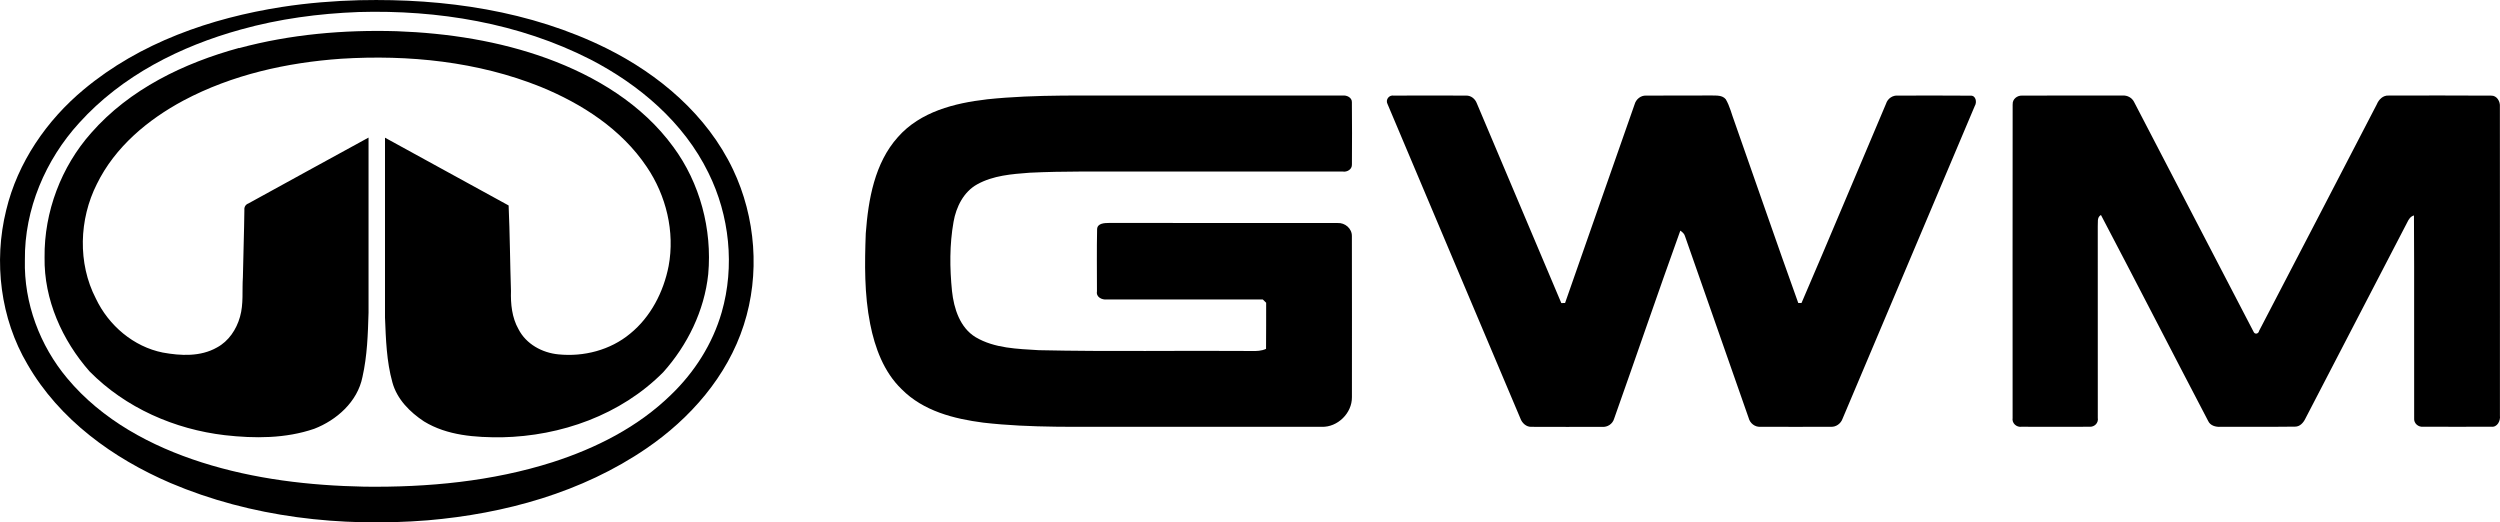 <svg width="134" height="28" viewBox="0 0 134 28" fill="none" xmlns="http://www.w3.org/2000/svg">
<g clip-path="url(#clip0_34_160)">
<path d="M19.321 0.01C23.817 -0.087 28.426 0.569 32.51 2.591C35.326 3.992 37.895 6.156 39.287 9.079C40.509 11.646 40.746 14.704 39.866 17.421C38.981 20.18 36.984 22.439 34.656 24.03C31.191 26.402 27.045 27.535 22.928 27.889C18.269 28.261 13.472 27.732 9.132 25.887C6.069 24.57 3.181 22.498 1.47 19.524C0.023 17.072 -0.351 14.034 0.33 11.272C0.944 8.705 2.505 6.447 4.492 4.795C7.506 2.28 11.307 0.969 15.105 0.374C16.5 0.157 17.91 0.046 19.321 0.008V0.01ZM19.211 0.645C17.084 0.726 14.96 1.009 12.903 1.584C9.677 2.475 6.535 4.049 4.242 6.59C2.443 8.56 1.305 11.212 1.334 13.932C1.276 16.241 2.138 18.529 3.601 20.274C5.467 22.514 8.104 23.921 10.815 24.785C13.635 25.684 16.595 26.028 19.539 26.086C22.936 26.128 26.369 25.807 29.624 24.771C31.943 24.023 34.197 22.892 35.97 21.157C37.223 19.953 38.196 18.431 38.683 16.738C39.392 14.277 39.105 11.545 37.971 9.262C36.646 6.55 34.256 4.537 31.649 3.188C27.814 1.232 23.466 0.521 19.211 0.645Z" fill="black"/>
<path d="M12.817 2.579C15.567 1.837 18.43 1.59 21.267 1.673C24.005 1.773 26.75 2.195 29.336 3.136C31.927 4.085 34.424 5.587 36.091 7.877C37.516 9.806 38.178 12.291 37.961 14.694C37.755 16.656 36.844 18.505 35.549 19.951C33.271 22.246 30.063 23.374 26.905 23.439C25.485 23.449 23.974 23.352 22.726 22.588C21.974 22.092 21.277 21.398 21.032 20.493C20.718 19.366 20.683 18.184 20.636 17.02C20.634 13.807 20.634 10.594 20.636 7.38C22.846 8.586 25.052 9.808 27.262 11.013C27.33 12.54 27.338 14.068 27.388 15.592C27.367 16.294 27.439 17.024 27.79 17.641C28.2 18.447 29.066 18.911 29.929 18.994C31.284 19.132 32.71 18.77 33.778 17.882C34.875 16.991 35.566 15.653 35.838 14.261C36.182 12.42 35.704 10.474 34.667 8.946C33.304 6.914 31.187 5.559 28.985 4.656C25.6 3.295 21.902 2.925 18.292 3.148C15.373 3.353 12.441 4.003 9.831 5.39C7.931 6.409 6.166 7.872 5.191 9.865C4.239 11.75 4.158 14.109 5.137 16C5.826 17.454 7.164 18.584 8.724 18.897C9.687 19.072 10.747 19.128 11.631 18.624C12.252 18.292 12.674 17.661 12.864 16.981C13.062 16.29 12.971 15.564 13.019 14.856C13.041 13.654 13.085 12.454 13.099 11.252C13.082 11.095 13.167 10.958 13.313 10.906C15.462 9.732 17.603 8.542 19.754 7.374C19.758 10.502 19.754 13.628 19.754 16.756C19.721 17.91 19.683 19.076 19.428 20.206C19.162 21.539 18.038 22.522 16.841 22.984C15.305 23.511 13.647 23.507 12.052 23.326C9.368 23.012 6.735 21.869 4.801 19.908C3.338 18.246 2.352 16.061 2.389 13.795C2.362 11.354 3.284 8.932 4.886 7.127C6.952 4.769 9.862 3.379 12.808 2.571L12.817 2.579Z" fill="black"/>
<path d="M52.887 5.325C55.565 5.042 58.263 5.14 60.953 5.122H71.974C72.181 5.096 72.463 5.225 72.461 5.468C72.473 6.582 72.469 7.696 72.463 8.811C72.478 9.079 72.201 9.235 71.97 9.195C68.214 9.191 64.458 9.195 60.702 9.195C58.863 9.201 57.022 9.167 55.185 9.258C54.233 9.33 53.237 9.404 52.38 9.879C51.654 10.279 51.25 11.085 51.11 11.891C50.893 13.111 50.903 14.368 51.027 15.6C51.128 16.539 51.454 17.564 52.293 18.073C53.315 18.676 54.534 18.698 55.678 18.77C59.479 18.855 63.281 18.783 67.082 18.813C67.344 18.821 67.614 18.813 67.86 18.7C67.87 17.876 67.862 17.05 67.866 16.227L67.686 16.052C64.899 16.052 62.11 16.055 59.323 16.052C59.067 16.079 58.741 15.928 58.797 15.618C58.797 14.505 58.781 13.391 58.805 12.279C58.822 11.96 59.207 11.953 59.444 11.95C63.528 11.957 67.612 11.947 71.696 11.954C72.088 11.931 72.471 12.245 72.461 12.663C72.469 15.536 72.463 18.409 72.463 21.283C72.475 22.152 71.688 22.904 70.847 22.878C67.383 22.882 63.918 22.878 60.455 22.878C57.871 22.862 55.276 22.95 52.705 22.654C51.138 22.451 49.481 22.033 48.324 20.857C47.376 19.943 46.896 18.648 46.642 17.367C46.325 15.771 46.345 14.133 46.405 12.512C46.539 10.693 46.881 8.735 48.129 7.346C49.33 5.983 51.171 5.526 52.883 5.327L52.887 5.325Z" fill="black"/>
<path d="M74.374 5.583C74.246 5.345 74.454 5.078 74.706 5.124C75.999 5.118 77.293 5.118 78.586 5.124C78.841 5.116 79.066 5.293 79.157 5.536C80.668 9.103 82.175 12.675 83.686 16.244C83.736 16.244 83.835 16.242 83.888 16.241C85.125 12.687 86.376 9.139 87.617 5.587C87.692 5.317 87.949 5.11 88.228 5.124C89.401 5.114 90.572 5.128 91.743 5.118C91.998 5.126 92.314 5.092 92.501 5.321C92.72 5.691 92.815 6.123 92.969 6.526C94.113 9.764 95.225 13.013 96.387 16.241H96.561C98.09 12.691 99.576 9.121 101.09 5.563C101.178 5.279 101.45 5.094 101.743 5.124C103.034 5.124 104.326 5.114 105.619 5.128C105.909 5.108 105.976 5.478 105.846 5.685C103.487 11.27 101.125 16.857 98.762 22.441C98.669 22.709 98.406 22.896 98.127 22.876C96.872 22.878 95.62 22.882 94.367 22.876C94.068 22.9 93.8 22.691 93.726 22.399C92.594 19.16 91.456 15.922 90.324 12.683C90.291 12.537 90.18 12.442 90.065 12.362C88.858 15.711 87.71 19.082 86.519 22.437C86.438 22.727 86.156 22.906 85.869 22.88C84.61 22.88 83.352 22.886 82.093 22.878C81.812 22.894 81.579 22.677 81.489 22.419C79.12 16.808 76.739 11.2 74.376 5.587L74.374 5.583Z" fill="black"/>
<path d="M107.88 5.593C107.862 5.309 108.126 5.11 108.389 5.124C110.183 5.116 111.977 5.124 113.772 5.122C114.022 5.102 114.275 5.235 114.389 5.47C116.528 9.571 118.65 13.68 120.79 17.779C120.852 17.94 121.058 17.902 121.087 17.735C123.195 13.692 125.296 9.642 127.395 5.595C127.504 5.331 127.731 5.104 128.03 5.122C129.862 5.12 131.693 5.112 133.526 5.126C133.831 5.114 134.021 5.44 133.994 5.725C134 11.242 133.994 16.76 133.996 22.277C134.033 22.562 133.85 22.914 133.534 22.872C132.318 22.878 131.103 22.876 129.887 22.872C129.625 22.906 129.372 22.693 129.399 22.417C129.388 18.793 129.411 15.17 129.388 11.547C129.211 11.596 129.108 11.748 129.034 11.907C127.215 15.423 125.381 18.929 123.564 22.445C123.459 22.662 123.272 22.87 123.016 22.868C121.682 22.886 120.348 22.868 119.015 22.878C118.761 22.892 118.466 22.815 118.353 22.556C116.43 18.883 114.539 15.194 112.611 11.523C112.383 11.65 112.461 11.927 112.44 12.138C112.445 15.558 112.443 18.978 112.442 22.399C112.49 22.671 112.261 22.892 112.001 22.874C110.787 22.88 109.571 22.878 108.359 22.874C108.089 22.914 107.827 22.687 107.876 22.401C107.876 16.8 107.87 11.196 107.878 5.595L107.88 5.593Z" fill="black"/>
</g>
<defs>
<clipPath id="clip0_34_160">
<rect width="134" height="28" fill="white"/>
</clipPath>
</defs>
</svg>
